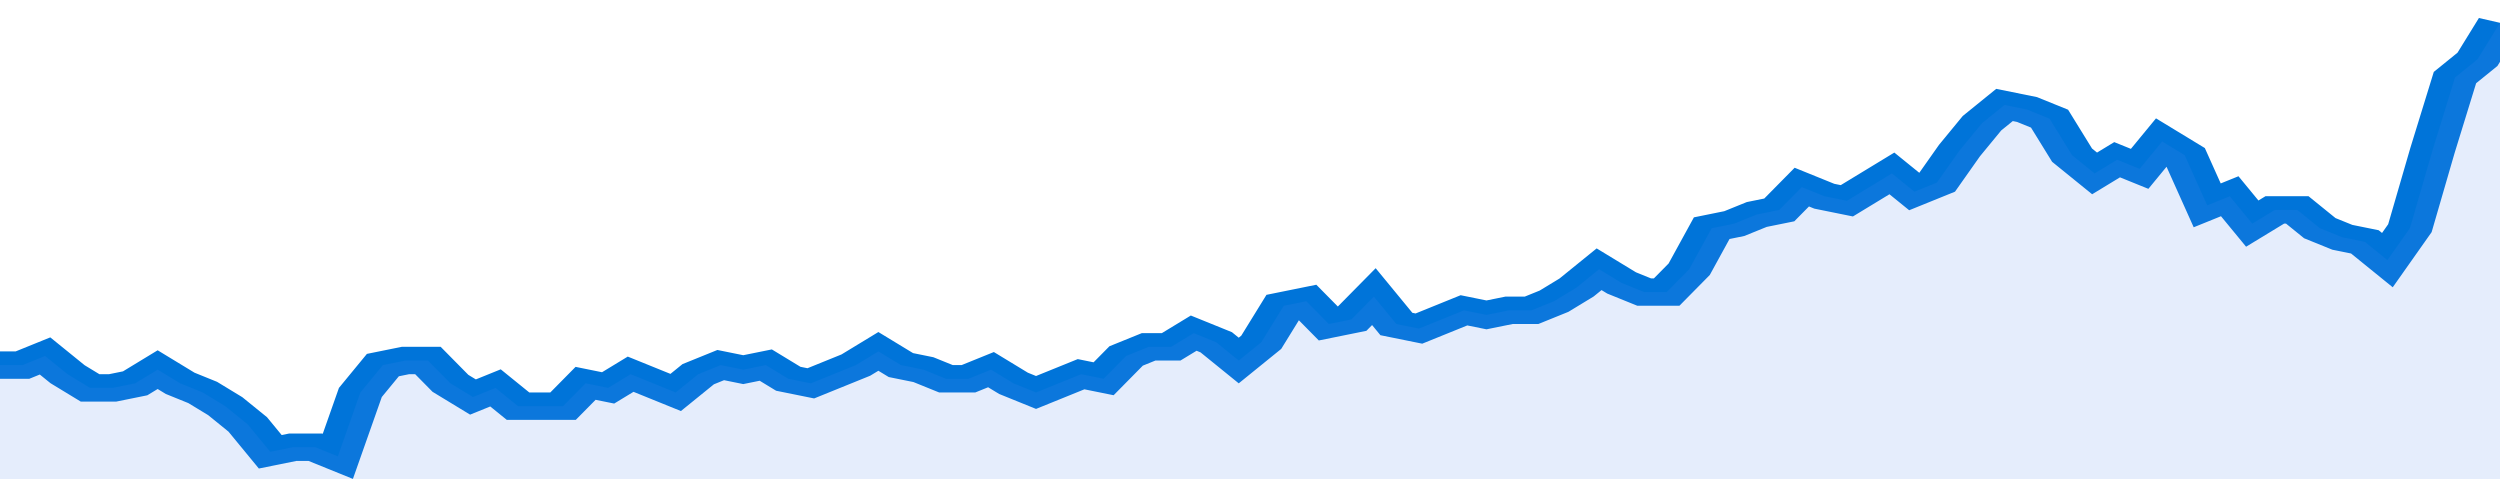 <svg xmlns="http://www.w3.org/2000/svg" viewBox="0 0 333 105" width="120" height="23" preserveAspectRatio="none">
				 <polyline fill="none" stroke="#0074d9" stroke-width="6" points="0, 80 3, 80 6, 78 9, 82 12, 85 15, 85 18, 84 21, 81 24, 84 27, 86 30, 89 33, 93 36, 99 39, 98 42, 98 45, 100 48, 86 51, 80 54, 79 57, 79 60, 84 63, 87 66, 85 69, 89 72, 89 75, 89 78, 84 81, 85 84, 82 87, 84 90, 86 93, 82 96, 80 99, 81 102, 80 105, 83 108, 84 111, 82 114, 80 117, 77 120, 80 123, 81 126, 83 129, 83 132, 81 135, 84 138, 86 141, 84 144, 82 147, 83 150, 78 153, 76 156, 76 159, 73 162, 75 165, 79 168, 75 171, 67 174, 66 177, 71 180, 70 183, 65 186, 71 189, 72 192, 70 195, 68 198, 69 201, 68 204, 68 207, 66 210, 63 213, 59 216, 62 219, 64 222, 64 225, 59 228, 50 231, 49 234, 47 237, 46 240, 41 243, 43 246, 44 249, 41 252, 38 255, 42 258, 40 261, 33 264, 27 267, 23 270, 24 273, 26 276, 34 279, 38 282, 35 285, 37 288, 31 291, 34 294, 45 297, 43 300, 49 303, 46 306, 46 309, 50 312, 52 315, 53 318, 57 321, 50 324, 33 327, 17 330, 13 333, 5 333, 5 "> </polyline>
				 <polygon fill="#5085ec" opacity="0.15" points="0, 105 0, 80 3, 80 6, 78 9, 82 12, 85 15, 85 18, 84 21, 81 24, 84 27, 86 30, 89 33, 93 36, 99 39, 98 42, 98 45, 100 48, 86 51, 80 54, 79 57, 79 60, 84 63, 87 66, 85 69, 89 72, 89 75, 89 78, 84 81, 85 84, 82 87, 84 90, 86 93, 82 96, 80 99, 81 102, 80 105, 83 108, 84 111, 82 114, 80 117, 77 120, 80 123, 81 126, 83 129, 83 132, 81 135, 84 138, 86 141, 84 144, 82 147, 83 150, 78 153, 76 156, 76 159, 73 162, 75 165, 79 168, 75 171, 67 174, 66 177, 71 180, 70 183, 65 186, 71 189, 72 192, 70 195, 68 198, 69 201, 68 204, 68 207, 66 210, 63 213, 59 216, 62 219, 64 222, 64 225, 59 228, 50 231, 49 234, 47 237, 46 240, 41 243, 43 246, 44 249, 41 252, 38 255, 42 258, 40 261, 33 264, 27 267, 23 270, 24 273, 26 276, 34 279, 38 282, 35 285, 37 288, 31 291, 34 294, 45 297, 43 300, 49 303, 46 306, 46 309, 50 312, 52 315, 53 318, 57 321, 50 324, 33 327, 17 330, 13 333, 5 333, 105 "></polygon>
			</svg>
